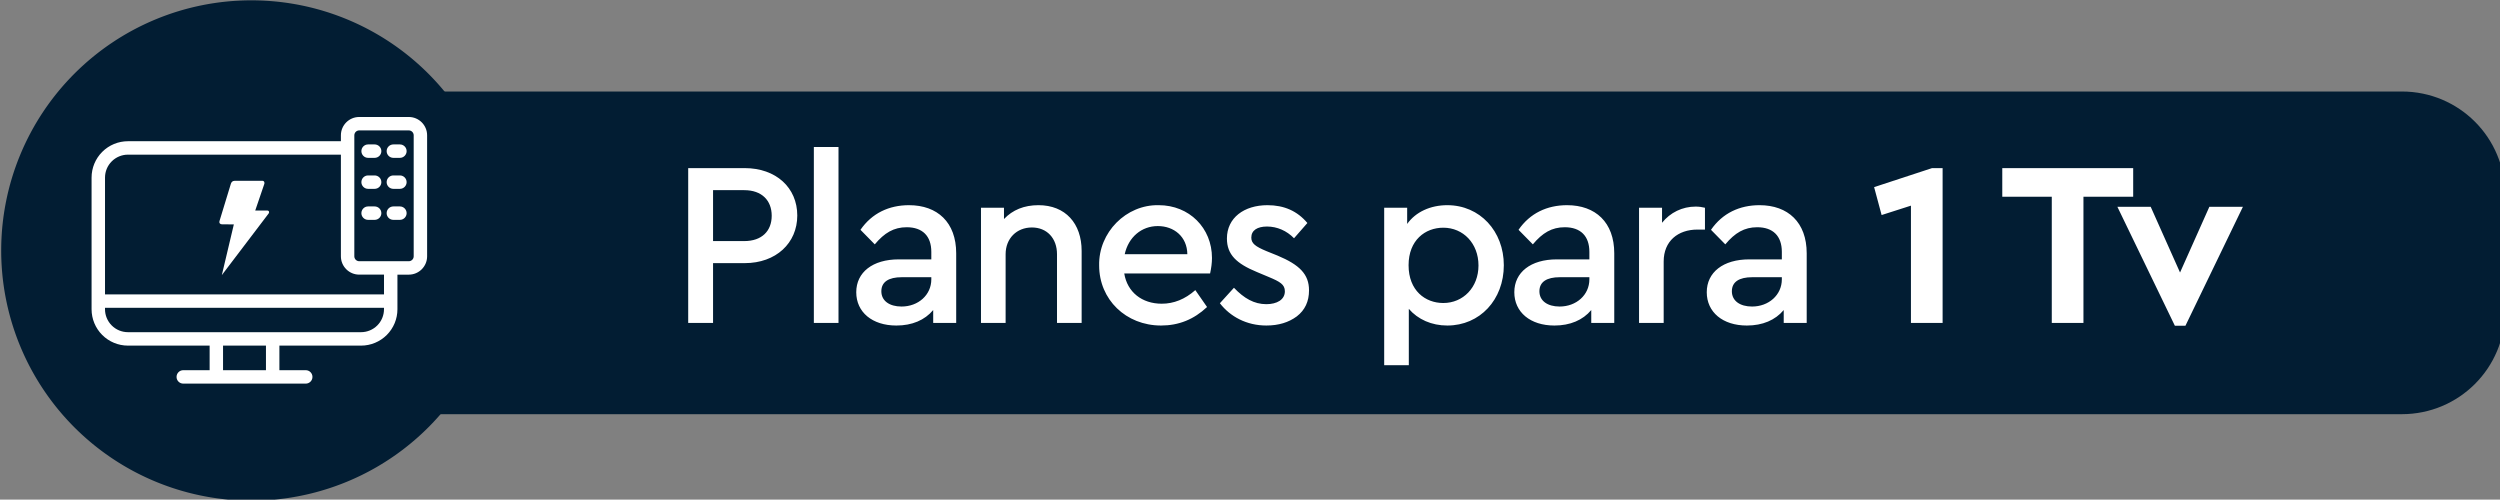 <svg xmlns:inkscape="http://www.inkscape.org/namespaces/inkscape" xmlns:sodipodi="http://sodipodi.sourceforge.net/DTD/sodipodi-0.dtd" xmlns="http://www.w3.org/2000/svg" xmlns:svg="http://www.w3.org/2000/svg" width="86.252mm" height="17.236mm" viewBox="0 0 86.252 17.236" id="svg2887" inkscape:version="1.1 (c68e22c387, 2021-05-23)" sodipodi:docname="1Tv.svg"><rect x="0" y="0" width="86.252" height="17.236" fill="#808080" stroke="none"/><defs id="defs2884"></defs><g inkscape:label="Capa 1" inkscape:groupmode="layer" id="layer1" transform="translate(-26.485,-7.57)"><path id="rect336682-0" style="color:#000000;fill:#021d33;stroke-width:2.123;stroke-linecap:round;stroke-linejoin:round;-inkscape-stroke:none" d="m 141.771,40.479 c -7.454,0 -13.455,6.001 -13.455,13.455 v 15.1 c 0,7.454 6.001,13.455 13.455,13.455 h 270.865 c 7.454,0 13.455,-6.001 13.455,-13.455 V 53.934 c 0,-7.454 -6.001,-13.455 -13.455,-13.455 z" transform="scale(0.265)"></path><path id="text21009" style="font-style:normal;font-variant:normal;font-weight:500;font-stretch:normal;font-size:8.081px;line-height:1.9;font-family:'Cera Pro';-inkscape-font-specification:'Cera Pro Medium';text-align:end;letter-spacing:-0.326px;text-anchor:end;fill:#ffffff;fill-opacity:1;stroke-width:0.509" d="m 205.9,47.705 v 22.906 h 3.209 v -22.906 z m -16.359,2.748 v 20.158 h 3.236 v -7.787 h 4.123 c 4.062,0 6.842,-2.597 6.842,-6.201 0,-3.635 -2.78,-6.17 -6.842,-6.17 z m 161.939,0 -7.543,2.475 0.977,3.635 3.818,-1.223 v 15.271 h 4.123 V 50.453 Z m 9.143,0 v 3.727 h 6.445 v 16.432 h 4.123 v -16.432 h 6.475 v -3.727 z m -167.846,2.871 h 4.062 c 2.291,0 3.574,1.345 3.574,3.33 0,1.985 -1.283,3.299 -3.574,3.299 h -4.062 z m 25.514,1.955 c -2.596,0 -4.826,1.038 -6.322,3.207 l 1.863,1.895 c 1.252,-1.497 2.474,-2.23 4.154,-2.23 2.046,0 3.207,1.13 3.207,3.207 v 0.977 h -4.246 c -3.39,0 -5.527,1.681 -5.527,4.277 0,2.596 2.077,4.336 5.223,4.336 2.046,0 3.695,-0.702 4.795,-2.016 v 1.68 h 2.994 v -9.07 c 0,-4.032 -2.445,-6.262 -6.141,-6.262 z m 16.85,0 c -1.863,0 -3.358,0.612 -4.488,1.803 v -1.467 h -2.994 v 14.996 h 3.207 v -8.949 c 0,-2.046 1.437,-3.48 3.422,-3.48 1.955,0 3.268,1.404 3.268,3.48 v 8.949 h 3.207 v -9.377 c 0,-3.574 -2.109,-5.955 -5.621,-5.955 z m 15.66,0 c -4.245,-0.092 -7.849,3.543 -7.758,7.85 0,4.429 3.481,7.818 8.062,7.818 2.291,0 4.276,-0.793 5.986,-2.412 l -1.527,-2.199 c -1.344,1.191 -2.809,1.771 -4.367,1.771 -2.566,0 -4.49,-1.496 -4.887,-3.939 h 11.178 c 0.153,-0.702 0.244,-1.374 0.244,-2.016 0,-3.91 -2.961,-6.873 -6.932,-6.873 z m 14.16,0 c -3.054,0 -5.283,1.65 -5.283,4.338 0,2.107 1.253,3.268 3.91,4.367 l 1.527,0.641 c 1.466,0.611 2.107,0.978 2.107,1.863 0,1.1 -1.04,1.68 -2.414,1.68 -1.588,0 -2.901,-0.762 -4.215,-2.137 l -1.832,2.016 c 1.344,1.741 3.481,2.9 6.047,2.9 1.588,0 2.902,-0.397 3.971,-1.191 1.069,-0.825 1.588,-1.953 1.588,-3.389 0,-2.107 -1.251,-3.33 -4.092,-4.521 l -1.436,-0.58 c -1.466,-0.611 -1.986,-1.008 -1.986,-1.771 0,-0.947 0.795,-1.436 2.047,-1.436 1.313,0 2.567,0.55 3.514,1.527 l 1.74,-1.986 c -1.313,-1.558 -3.025,-2.32 -5.193,-2.32 z m 23.408,0 c -2.199,0 -4.125,0.886 -5.225,2.443 v -2.107 h -2.992 v 20.494 h 3.207 v -7.33 c 1.191,1.374 2.963,2.168 5.01,2.168 4.245,0 7.359,-3.36 7.359,-7.85 0,-4.429 -3.114,-7.818 -7.359,-7.818 z m 15.596,0 c -2.596,0 -4.826,1.038 -6.322,3.207 l 1.863,1.895 c 1.252,-1.497 2.474,-2.23 4.154,-2.23 2.046,0 3.207,1.13 3.207,3.207 v 0.977 h -4.246 c -3.39,0 -5.527,1.681 -5.527,4.277 0,2.596 2.077,4.336 5.223,4.336 2.046,0 3.695,-0.702 4.795,-2.016 v 1.68 h 2.994 v -9.07 c 0,-4.032 -2.445,-6.262 -6.141,-6.262 z m 25.057,0 c -2.596,0 -4.826,1.038 -6.322,3.207 l 1.863,1.895 c 1.252,-1.497 2.474,-2.23 4.154,-2.23 2.046,0 3.207,1.13 3.207,3.207 v 0.977 h -4.246 c -3.39,0 -5.529,1.681 -5.529,4.277 0,2.596 2.077,4.336 5.223,4.336 2.046,0 3.697,-0.702 4.797,-2.016 v 1.68 h 2.992 v -9.07 c 0,-4.032 -2.443,-6.262 -6.139,-6.262 z m -8.328,0.184 c -1.71,0 -3.298,0.764 -4.367,2.107 v -1.955 h -2.994 v 14.996 h 3.207 v -8.002 c 0,-2.657 1.863,-4.154 4.398,-4.154 h 0.977 v -2.84 c -0.367,-0.092 -0.763,-0.152 -1.221,-0.152 z m 54.916,0.029 7.484,15.486 h 1.373 l 7.484,-15.486 h -4.369 l -3.816,8.553 -3.818,-8.553 z M 250.678,57.998 c 2.107,0 3.817,1.373 3.848,3.664 h -8.154 c 0.489,-2.23 2.199,-3.664 4.307,-3.664 z m 37.172,0.213 c 2.596,0 4.58,2.047 4.58,4.918 0,2.871 -2.014,4.887 -4.58,4.887 -2.352,0 -4.521,-1.619 -4.521,-4.918 0,-3.268 2.17,-4.887 4.521,-4.887 z M 217.346,64.656 h 3.848 v 0.275 c 0,2.046 -1.71,3.543 -3.879,3.543 -1.558,0 -2.627,-0.734 -2.627,-1.986 0,-1.222 0.948,-1.832 2.658,-1.832 z m 85.674,0 h 3.848 v 0.275 c 0,2.046 -1.71,3.543 -3.879,3.543 -1.558,0 -2.627,-0.734 -2.627,-1.986 0,-1.222 0.948,-1.832 2.658,-1.832 z m 25.055,0 h 3.85 v 0.275 c 0,2.046 -1.712,3.543 -3.881,3.543 -1.558,0 -2.625,-0.734 -2.625,-1.986 0,-1.222 0.946,-1.832 2.656,-1.832 z" transform="scale(0.265)"></path><path id="path24585" style="fill:#021d33;stroke-width:4.715;stroke-linecap:round;stroke-linejoin:round;paint-order:stroke fill markers" d="M 132.67,28.609 A 32.571,32.571 0 0 0 100.1,61.18 32.571,32.571 0 0 0 132.67,93.752 32.571,32.571 0 0 0 165.242,61.18 32.571,32.571 0 0 0 132.67,28.609 Z" transform="scale(0.265)"></path><path id="path24374" style="clip-rule:evenodd;fill:#ffffff;fill-rule:evenodd;stroke-width:0.446;stroke-linejoin:round;stroke-miterlimit:2" d="m 146.711,43.797 c -1.317,0 -2.385,1.068 -2.385,2.385 v 0.77 h -27.725 c -1.255,0 -2.46,0.499 -3.348,1.387 -0.888,0.888 -1.387,2.092 -1.387,3.348 v 17.141 c 0,1.256 0.499,2.459 1.387,3.348 0.887,0.888 2.092,1.387 3.348,1.387 h 10.635 v 3.199 h -3.434 c -0.482,0 -0.873,0.393 -0.873,0.875 0,0.482 0.391,0.873 0.873,0.873 H 139.75 c 0.482,0 0.873,-0.391 0.873,-0.873 0,-0.482 -0.391,-0.875 -0.873,-0.875 h -3.432 v -3.199 h 10.633 c 1.256,0 2.46,-0.499 3.348,-1.387 0.887,-0.888 1.387,-2.092 1.387,-3.348 v -4.506 h 1.479 c 1.317,0 2.385,-1.068 2.385,-2.385 V 46.182 c 0,-1.317 -1.068,-2.385 -2.385,-2.385 z m 0,1.746 h 6.453 c 0.352,0 0.639,0.287 0.639,0.639 v 15.754 c 0,0.352 -0.287,0.639 -0.639,0.639 h -6.453 c -0.352,0 -0.637,-0.287 -0.637,-0.639 V 46.182 c 0,-0.352 0.285,-0.639 0.637,-0.639 z m 1.156,1.826 c -0.482,0 -0.873,0.391 -0.873,0.873 0,0.482 0.391,0.875 0.873,0.875 h 0.852 c 0.482,0 0.875,-0.393 0.875,-0.875 0,-0.482 -0.393,-0.873 -0.875,-0.873 z m 3.289,0 c -0.482,0 -0.873,0.391 -0.873,0.873 0,0.482 0.391,0.875 0.873,0.875 h 0.852 c 0.482,0 0.875,-0.393 0.875,-0.875 0,-0.482 -0.393,-0.873 -0.875,-0.873 z m -34.555,1.33 h 27.725 v 13.236 c 0,1.317 1.068,2.385 2.385,2.385 h 3.227 v 2.572 H 113.615 V 51.686 c 0,-0.792 0.315,-1.551 0.875,-2.111 0.56,-0.56 1.319,-0.875 2.111,-0.875 z m 31.266,2.707 c -0.482,0 -0.873,0.391 -0.873,0.873 0,0.482 0.391,0.873 0.873,0.873 h 0.852 c 0.482,0 0.875,-0.391 0.875,-0.873 0,-0.482 -0.393,-0.873 -0.875,-0.873 z m 3.289,0 c -0.482,0 -0.873,0.391 -0.873,0.873 0,0.482 0.391,0.873 0.873,0.873 h 0.852 c 0.482,0 0.875,-0.391 0.875,-0.873 0,-0.482 -0.393,-0.873 -0.875,-0.873 z m -20.633,0.695 c -0.314,0.016 -0.438,0.148 -0.52,0.385 l -1.49,4.883 c -0.064,0.23 0.088,0.402 0.33,0.402 l 1.545,0.01 -1.564,6.602 6.111,-8.045 c 0.079,-0.101 0.06,-0.361 -0.189,-0.361 h -1.574 l 1.188,-3.48 0.002,-0.004 c 0.038,-0.156 -0.007,-0.391 -0.279,-0.391 h -3.492 c -0.023,0 -0.045,-10e-4 -0.066,0 z m 17.344,3.34 c -0.482,0 -0.873,0.393 -0.873,0.875 0,0.482 0.391,0.873 0.873,0.873 h 0.852 c 0.482,0 0.875,-0.391 0.875,-0.873 0,-0.482 -0.393,-0.875 -0.875,-0.875 z m 3.289,0 c -0.482,0 -0.873,0.393 -0.873,0.875 0,0.482 0.391,0.873 0.873,0.873 h 0.852 c 0.482,0 0.875,-0.391 0.875,-0.873 0,-0.482 -0.393,-0.875 -0.875,-0.875 z m -37.541,13.199 h 36.322 v 0.186 c 0,0.792 -0.315,1.551 -0.875,2.111 -0.56,0.56 -1.319,0.875 -2.111,0.875 h -30.35 c -0.792,0 -1.551,-0.315 -2.111,-0.875 -0.56,-0.56 -0.875,-1.319 -0.875,-2.111 z m 15.367,4.92 h 5.588 v 3.199 h -5.588 z" transform="scale(0.265)"></path></g></svg>